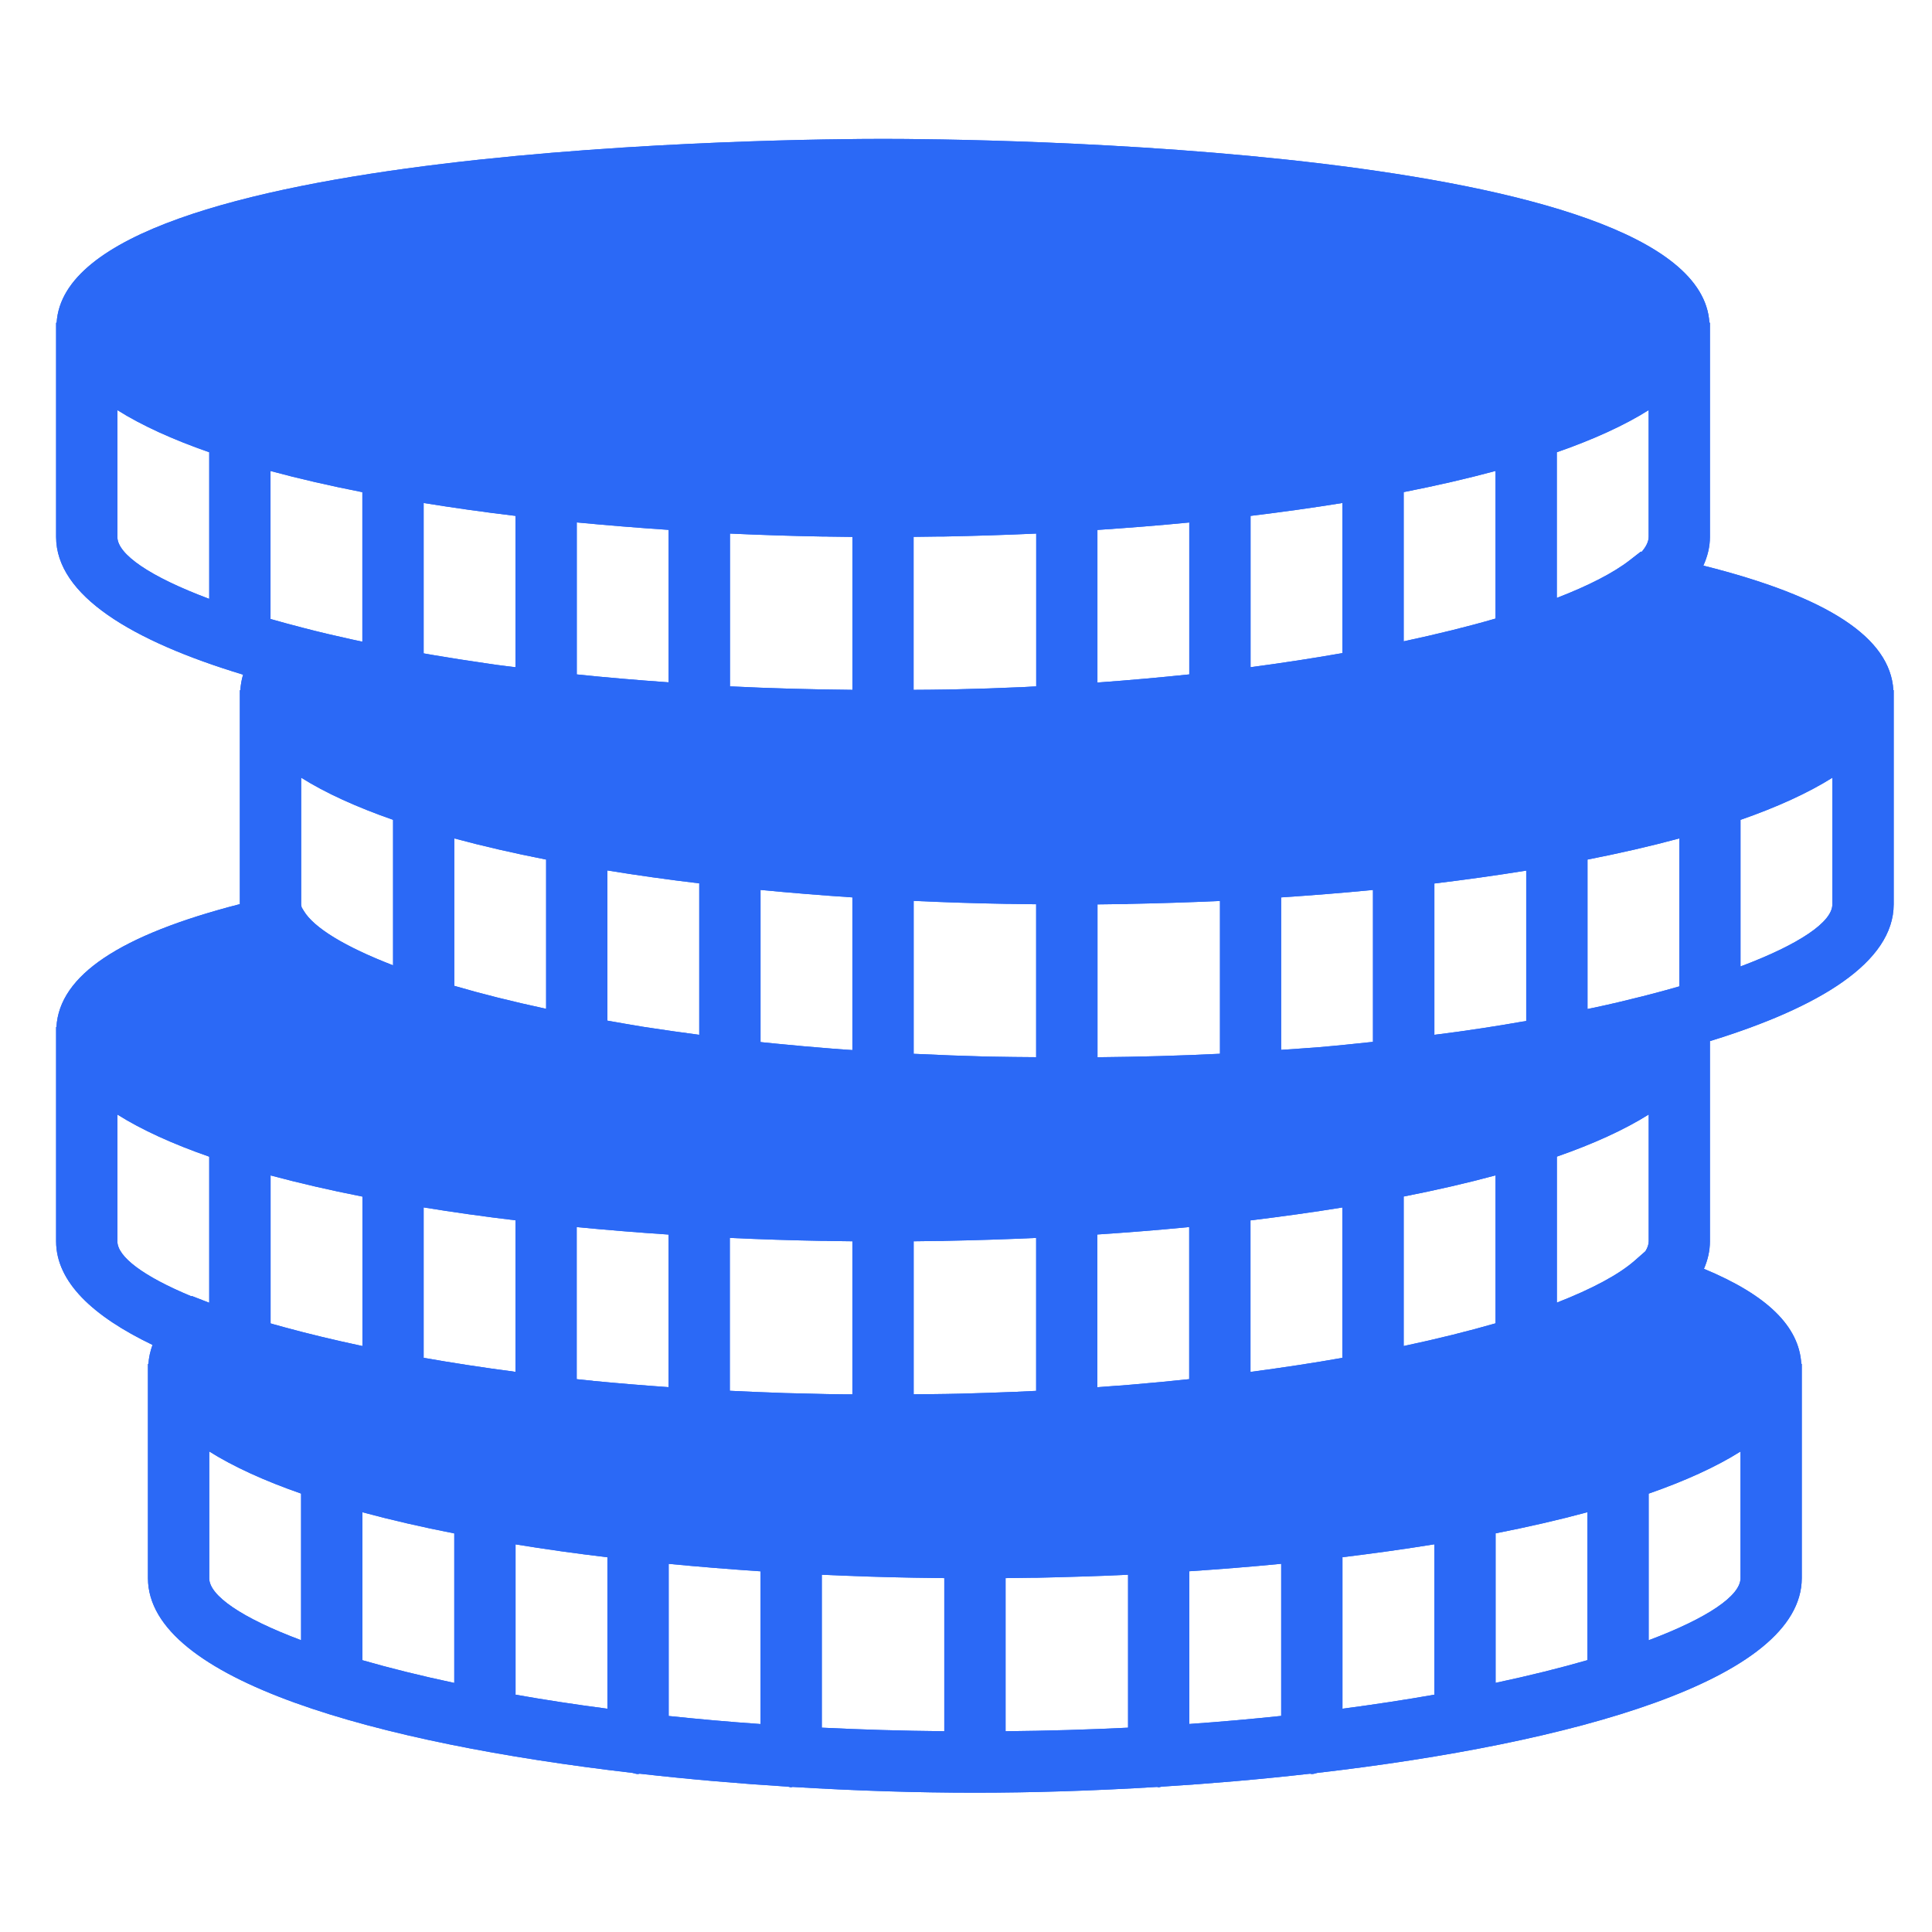 <?xml version="1.0" encoding="UTF-8"?><svg id="a" xmlns="http://www.w3.org/2000/svg" xmlns:xlink="http://www.w3.org/1999/xlink" viewBox="0 0 287.54 287.54"><defs><style>.c{fill:#2b69f6;}.d{clip-path:url(#b);}</style><clipPath id="b"><path class="c" d="M281.79,102.72c-.45-7.8-9.73-13.89-28.28-18.54,.62-1.37,.98-2.79,.98-4.27v-31.89h-.08c-1.63-26.56-110.49-27.35-122.99-27.35S10.07,21.46,8.43,48.03h-.08v.59h0v31.31c.02,8.66,11.2,15.44,27.83,20.48-.23,.76-.36,1.53-.41,2.31h-.07v.59h0v31.25c-17.91,4.61-26.86,10.62-27.3,18.29h-.05v.59h0v31.31c.01,6.03,5.45,11.14,14.35,15.41-.33,.92-.55,1.86-.61,2.83h-.07v.59h0v31.31c.04,15.16,34.17,24.57,72.1,28.97,.28,.05,.53,.17,.83,.17,.09,0,.16-.05,.25-.05,7.31,.83,14.74,1.47,22.09,1.93,.15,.02,.29,.09,.45,.09,.09,0,.15-.05,.24-.05,9.34,.57,18.52,.86,27.11,.86s17.78-.29,27.11-.86c.08,0,.15,.05,.24,.05,.16,0,.3-.08,.45-.09,7.35-.46,14.78-1.1,22.09-1.93,.09,0,.16,.05,.25,.05,.3,0,.55-.11,.83-.17,37.93-4.39,72.06-13.81,72.1-28.98v-31.89h-.07c-.32-5.59-5.08-10.25-14.49-14.15,.57-1.32,.89-2.68,.89-4.1v-29.79c16.36-5.03,27.33-11.76,27.35-20.35v-31.89h-.05Zm-241.53-10.6v-22.02c4.26,1.15,8.83,2.2,13.67,3.15v22.25c-.56-.12-1.14-.24-1.69-.36-2.42-.53-4.79-1.09-7.05-1.68-1.72-.44-3.36-.89-4.94-1.34Zm204.07-9.99l-.13-.03-1.66,1.29c-2.41,1.87-6.1,3.77-10.84,5.6v-21.68c5.42-1.89,10.03-3.98,13.67-6.27v18.86c0,.69-.36,1.44-1.04,2.23Zm-121.23,102.56c1.25,.02,2.51,.04,3.76,.05v22.78c-.88,0-1.77,0-2.65-.02-.4,0-.79-.02-1.19-.02-2.09-.04-4.17-.09-6.23-.15l-.77-.03c-2.48-.08-4.95-.19-7.4-.31v-22.75c4.57,.21,9.16,.36,13.75,.44,.24,0,.48,0,.72,0Zm17.36-.01c4.59-.09,9.18-.23,13.75-.44v22.76c-.98,.05-1.96,.1-2.94,.14-2.73,.11-5.51,.21-8.33,.28-.67,.02-1.34,.03-2.01,.04-1.63,.03-3.3,.04-4.95,.05v-22.77c1.25-.01,2.51-.03,3.76-.05,.24,0,.48,0,.72,0Zm25.9,21.55c-1,.08-2.01,.15-3.04,.23v-22.73c4.62-.31,9.19-.67,13.67-1.11v22.64c-2.82,.3-5.7,.57-8.66,.82-.66,.06-1.32,.11-1.98,.16Zm19.75-24.6c4.7-.57,9.26-1.21,13.67-1.92v22.38c-4.29,.76-8.86,1.45-13.67,2.09v-22.54Zm-97.91,23.87c-.46-.05-.93-.1-1.39-.14-.33-.03-.65-.07-.98-.1v-22.63c4.49,.43,9.05,.8,13.67,1.11v22.71c-3.83-.27-7.61-.58-11.31-.94Zm-11.48-23.87v22.54c-4.82-.63-9.38-1.33-13.67-2.09v-22.38c4.41,.72,8.97,1.36,13.67,1.92Zm132.19,18.7v-22.25c4.84-.95,9.42-2,13.67-3.15v22.02c-4.06,1.17-8.63,2.31-13.67,3.38ZM123.11,79.86c1.25,.02,2.51,.04,3.76,.05v22.76c-6.14-.06-12.23-.22-18.23-.52v-22.74c4.57,.21,9.16,.36,13.75,.44,.24,0,.48,0,.72,0Zm17.36-.01c4.59-.09,9.18-.23,13.75-.44v22.74c-.77,.04-1.52,.09-2.3,.13-.06,0-.13,0-.2,0-3.06,.14-6.18,.24-9.34,.31-.49,.01-.98,.02-1.48,.03-1.62,.03-3.28,.04-4.93,.05v-22.77c1.25-.01,2.51-.03,3.76-.05h.72Zm27.35,54.68c4.59-.09,9.18-.23,13.75-.44v22.74c-5.99,.3-12.08,.46-18.23,.52v-22.75c1.25-.01,2.51-.03,3.76-.05h.72Zm-43.93,21.54c-2.92-.23-5.77-.48-8.55-.76-.6-.06-1.19-.12-1.79-.18-.12-.01-.24-.03-.36-.04v-22.64c4.49,.43,9.05,.8,13.67,1.11v22.72c-.37-.03-.76-.05-1.13-.07-.62-.05-1.24-.09-1.85-.14Zm-28.27-3.27c-1.81-.29-3.5-.6-5.22-.9v-22.35c4.41,.72,8.97,1.36,13.67,1.92v22.54c-2.79-.37-5.52-.75-8.14-1.16-.1-.02-.21-.04-.31-.05Zm54.83-18.27c1.25,.02,2.51,.04,3.76,.05v22.76c-2.22-.02-4.46-.03-6.62-.08-.33,0-.68-.01-1.01-.02-3.43-.09-6.78-.22-10.07-.38-.18,0-.36-.02-.53-.02v-22.76c4.57,.21,9.16,.36,13.75,.44,.24,0,.48,0,.72,0Zm45.89,21.32c-.16,.01-.32,.03-.49,.04-1.7,.14-3.46,.23-5.18,.36v-22.69c4.62-.31,9.19-.67,13.67-1.11v22.61c-2.64,.28-5.29,.56-8.01,.79Zm-110.5-55.48v-22.62c4.49,.43,9.05,.8,13.67,1.11v22.69c-4.64-.33-9.22-.71-13.67-1.18Zm91.16,0c-4.4,.46-8.96,.87-13.67,1.21v-22.71c4.62-.31,9.19-.67,13.67-1.11v22.61Zm9.12-23.59c4.7-.57,9.26-1.21,13.67-1.92v22.34c-4.32,.76-8.87,1.46-13.67,2.1v-22.52Zm22.79,18.67v-22.21c4.84-.95,9.42-2,13.67-3.15v21.97c-4.08,1.19-8.68,2.32-13.67,3.39Zm-132.19-18.67v22.52c-.9-.12-1.84-.21-2.73-.34-.58-.08-1.14-.17-1.71-.25-2.63-.38-5.21-.78-7.74-1.21-.51-.09-.99-.18-1.49-.26v-22.38c4.41,.71,8.97,1.36,13.67,1.92Zm4.56,51.15v22.21c-5.04-1.08-9.6-2.23-13.67-3.42v-21.94c4.26,1.15,8.83,2.2,13.67,3.15Zm145.44,24.09c-2,.35-4.02,.69-6.09,1-1.19,.18-2.41,.36-3.63,.53-1.15,.16-2.35,.31-3.52,.46v-22.52c4.7-.57,9.26-1.21,13.67-1.92v22.38c-.15,.03-.29,.05-.43,.08ZM58.5,122.01v21.66c-7.17-2.77-11.79-5.59-13.29-8.11l-.31-.51c-.03-.14-.07-.29-.08-.43v-18.88c3.64,2.29,8.25,4.38,13.67,6.27Zm-4.56,56.07v22.25c-4.18-.89-8.05-1.82-11.56-2.78-.56-.15-1.13-.31-1.67-.46-.15-.05-.29-.09-.44-.13v-22.02c4.26,1.14,8.83,2.2,13.67,3.15Zm13.67,50.14v22.25c-5.04-1.07-9.61-2.21-13.67-3.38v-22.02c4.26,1.15,8.83,2.2,13.67,3.15Zm9.12,1.63c4.41,.72,8.97,1.36,13.67,1.92v22.54c-4.82-.63-9.38-1.33-13.67-2.09v-22.38Zm22.79,2.9c4.49,.43,9.05,.8,13.67,1.11v22.73c-4.74-.33-9.29-.74-13.67-1.2v-22.64Zm22.79,1.62c4.57,.21,9.16,.36,13.75,.44,.24,0,.48,0,.72,.01,1.25,.02,2.51,.04,3.76,.05v22.79c-6.3-.06-12.38-.24-18.23-.53v-22.76h0Zm27.35,.5c1.25-.01,2.51-.03,3.76-.05h.72c4.59-.1,9.18-.24,13.75-.45v22.76c-5.85,.29-11.93,.47-18.23,.53v-22.78Zm27.35-1.02c4.62-.31,9.19-.67,13.67-1.11v22.64c-4.38,.46-8.94,.87-13.67,1.2v-22.73Zm22.79-2.09c4.7-.57,9.26-1.21,13.67-1.92v22.38c-4.29,.76-8.86,1.45-13.67,2.09v-22.54Zm22.79-3.55c4.84-.95,9.42-2,13.67-3.15v22.02c-4.06,1.17-8.63,2.31-13.67,3.38v-22.25Zm22.3-41.99l-1.55,1.36c-2.39,2.11-6.38,4.24-11.63,6.29v-21.73c5.42-1.89,10.03-3.98,13.67-6.27v18.86c0,.47-.17,.97-.49,1.49Zm3.06-38.86c-2.27,.63-4.67,1.23-7.12,1.81-1.13,.26-2.29,.53-3.48,.78-.35,.08-.72,.15-1.08,.22v-22.24c4.84-.95,9.42-2,13.67-3.15v22.02c-.66,.18-1.32,.37-1.99,.56ZM17.47,79.92v-18.88c3.64,2.29,8.25,4.38,13.67,6.27v21.82c-8.87-3.32-13.67-6.65-13.67-9.22Zm0,104.84v-18.88c3.64,2.29,8.25,4.38,13.67,6.27v21.74l-2.6-1.01-.05,.05c-7.16-2.97-11.01-5.88-11.02-8.18Zm13.67,50.14v-18.88c3.64,2.29,8.25,4.38,13.67,6.27v21.82c-8.87-3.32-13.67-6.65-13.67-9.22Zm214.23,9.22v-21.82c5.42-1.89,10.03-3.98,13.67-6.27v18.86c0,2.57-4.81,5.9-13.67,9.23Zm13.67-100.28v-21.82c5.42-1.89,10.03-3.98,13.67-6.27v18.86c0,2.57-4.81,5.9-13.67,9.23Z"/></clipPath></defs><path class="c" d="M281.79,102.72c-.45-7.8-9.73-13.89-28.28-18.54,.62-1.37,.98-2.79,.98-4.27v-31.89h-.08c-1.63-26.56-110.49-27.35-122.99-27.35S10.07,21.46,8.43,48.03h-.08v.59h0v31.31c.02,8.66,11.2,15.44,27.83,20.48-.23,.76-.36,1.53-.41,2.31h-.07v.59h0v31.25c-17.91,4.61-26.86,10.62-27.3,18.29h-.05v.59h0v31.31c.01,6.03,5.45,11.14,14.35,15.41-.33,.92-.55,1.86-.61,2.83h-.07v.59h0v31.31c.04,15.16,34.17,24.57,72.1,28.97,.28,.05,.53,.17,.83,.17,.09,0,.16-.05,.25-.05,7.31,.83,14.74,1.47,22.09,1.93,.15,.02,.29,.09,.45,.09,.09,0,.15-.05,.24-.05,9.34,.57,18.52,.86,27.11,.86s17.78-.29,27.11-.86c.08,0,.15,.05,.24,.05,.16,0,.3-.08,.45-.09,7.35-.46,14.78-1.1,22.09-1.93,.09,0,.16,.05,.25,.05,.3,0,.55-.11,.83-.17,37.93-4.39,72.06-13.81,72.1-28.98v-31.89h-.07c-.32-5.59-5.08-10.25-14.49-14.15,.57-1.32,.89-2.68,.89-4.1v-29.79c16.36-5.03,27.33-11.76,27.35-20.35v-31.89h-.05Zm-241.53-10.6v-22.02c4.26,1.15,8.83,2.2,13.67,3.15v22.25c-.56-.12-1.14-.24-1.69-.36-2.42-.53-4.79-1.09-7.05-1.68-1.72-.44-3.36-.89-4.94-1.34Zm204.07-9.99l-.13-.03-1.66,1.29c-2.41,1.87-6.1,3.77-10.84,5.6v-21.68c5.42-1.89,10.03-3.98,13.67-6.27v18.86c0,.69-.36,1.44-1.04,2.23Zm-121.23,102.56c1.25,.02,2.51,.04,3.76,.05v22.78c-.88,0-1.77,0-2.65-.02-.4,0-.79-.02-1.19-.02-2.09-.04-4.17-.09-6.23-.15l-.77-.03c-2.48-.08-4.95-.19-7.4-.31v-22.75c4.57,.21,9.16,.36,13.75,.44,.24,0,.48,0,.72,0Zm17.36-.01c4.59-.09,9.18-.23,13.75-.44v22.76c-.98,.05-1.96,.1-2.94,.14-2.73,.11-5.51,.21-8.33,.28-.67,.02-1.34,.03-2.01,.04-1.63,.03-3.3,.04-4.95,.05v-22.77c1.25-.01,2.51-.03,3.76-.05,.24,0,.48,0,.72,0Zm25.9,21.55c-1,.08-2.01,.15-3.04,.23v-22.73c4.62-.31,9.19-.67,13.67-1.11v22.64c-2.82,.3-5.7,.57-8.66,.82-.66,.06-1.32,.11-1.98,.16Zm19.75-24.6c4.7-.57,9.26-1.21,13.67-1.92v22.38c-4.29,.76-8.86,1.45-13.67,2.09v-22.54Zm-97.91,23.87c-.46-.05-.93-.1-1.39-.14-.33-.03-.65-.07-.98-.1v-22.63c4.49,.43,9.05,.8,13.67,1.11v22.71c-3.83-.27-7.61-.58-11.31-.94Zm-11.48-23.87v22.54c-4.82-.63-9.38-1.33-13.67-2.09v-22.38c4.41,.72,8.97,1.36,13.67,1.92Zm132.19,18.7v-22.25c4.84-.95,9.42-2,13.67-3.15v22.02c-4.06,1.17-8.63,2.31-13.67,3.38ZM123.11,79.86c1.25,.02,2.51,.04,3.76,.05v22.76c-6.14-.06-12.23-.22-18.23-.52v-22.74c4.57,.21,9.16,.36,13.75,.44,.24,0,.48,0,.72,0Zm17.36-.01c4.59-.09,9.18-.23,13.75-.44v22.74c-.77,.04-1.52,.09-2.3,.13-.06,0-.13,0-.2,0-3.06,.14-6.18,.24-9.34,.31-.49,.01-.98,.02-1.48,.03-1.62,.03-3.28,.04-4.93,.05v-22.77c1.25-.01,2.51-.03,3.76-.05h.72Zm27.35,54.68c4.59-.09,9.18-.23,13.75-.44v22.74c-5.99,.3-12.08,.46-18.23,.52v-22.75c1.25-.01,2.51-.03,3.76-.05h.72Zm-43.93,21.54c-2.92-.23-5.77-.48-8.55-.76-.6-.06-1.19-.12-1.79-.18-.12-.01-.24-.03-.36-.04v-22.64c4.49,.43,9.05,.8,13.67,1.11v22.72c-.37-.03-.76-.05-1.13-.07-.62-.05-1.24-.09-1.85-.14Zm-28.27-3.27c-1.81-.29-3.5-.6-5.22-.9v-22.35c4.41,.72,8.97,1.36,13.67,1.92v22.54c-2.79-.37-5.52-.75-8.14-1.16-.1-.02-.21-.04-.31-.05Zm54.83-18.27c1.25,.02,2.51,.04,3.76,.05v22.76c-2.22-.02-4.46-.03-6.62-.08-.33,0-.68-.01-1.01-.02-3.43-.09-6.78-.22-10.07-.38-.18,0-.36-.02-.53-.02v-22.76c4.57,.21,9.16,.36,13.75,.44,.24,0,.48,0,.72,0Zm45.89,21.32c-.16,.01-.32,.03-.49,.04-1.7,.14-3.46,.23-5.18,.36v-22.69c4.62-.31,9.19-.67,13.67-1.11v22.61c-2.64,.28-5.29,.56-8.01,.79Zm-110.5-55.48v-22.62c4.49,.43,9.05,.8,13.67,1.11v22.69c-4.64-.33-9.22-.71-13.67-1.18Zm91.16,0c-4.4,.46-8.96,.87-13.67,1.21v-22.71c4.62-.31,9.19-.67,13.67-1.11v22.61Zm9.12-23.59c4.7-.57,9.26-1.21,13.67-1.92v22.34c-4.32,.76-8.87,1.46-13.67,2.1v-22.52Zm22.79,18.67v-22.21c4.84-.95,9.42-2,13.67-3.15v21.97c-4.08,1.19-8.68,2.32-13.67,3.39Zm-132.19-18.67v22.52c-.9-.12-1.84-.21-2.73-.34-.58-.08-1.14-.17-1.71-.25-2.63-.38-5.21-.78-7.74-1.21-.51-.09-.99-.18-1.49-.26v-22.38c4.41,.71,8.97,1.36,13.67,1.92Zm4.56,51.15v22.21c-5.04-1.08-9.6-2.23-13.67-3.42v-21.94c4.26,1.15,8.83,2.2,13.67,3.15Zm145.44,24.09c-2,.35-4.02,.69-6.09,1-1.19,.18-2.41,.36-3.63,.53-1.15,.16-2.35,.31-3.52,.46v-22.52c4.7-.57,9.26-1.21,13.67-1.92v22.38c-.15,.03-.29,.05-.43,.08ZM58.5,122.01v21.66c-7.17-2.77-11.79-5.59-13.29-8.11l-.31-.51c-.03-.14-.07-.29-.08-.43v-18.88c3.64,2.29,8.25,4.38,13.67,6.27Zm-4.56,56.07v22.25c-4.18-.89-8.05-1.82-11.56-2.78-.56-.15-1.13-.31-1.67-.46-.15-.05-.29-.09-.44-.13v-22.02c4.26,1.14,8.83,2.2,13.67,3.15Zm13.67,50.14v22.25c-5.04-1.07-9.61-2.21-13.67-3.38v-22.02c4.26,1.15,8.83,2.2,13.67,3.15Zm9.12,1.63c4.41,.72,8.97,1.36,13.67,1.92v22.54c-4.82-.63-9.38-1.33-13.67-2.09v-22.38Zm22.79,2.9c4.49,.43,9.05,.8,13.67,1.11v22.73c-4.74-.33-9.29-.74-13.67-1.2v-22.64Zm22.79,1.62c4.57,.21,9.16,.36,13.75,.44,.24,0,.48,0,.72,.01,1.25,.02,2.51,.04,3.76,.05v22.79c-6.3-.06-12.38-.24-18.23-.53v-22.76h0Zm27.35,.5c1.25-.01,2.51-.03,3.76-.05h.72c4.59-.1,9.18-.24,13.75-.45v22.76c-5.85,.29-11.93,.47-18.23,.53v-22.78Zm27.35-1.02c4.62-.31,9.19-.67,13.67-1.11v22.64c-4.38,.46-8.94,.87-13.67,1.2v-22.73Zm22.79-2.09c4.7-.57,9.26-1.21,13.67-1.92v22.38c-4.29,.76-8.86,1.45-13.67,2.09v-22.54Zm22.79-3.55c4.84-.95,9.42-2,13.67-3.15v22.02c-4.06,1.17-8.63,2.31-13.67,3.38v-22.25Zm22.3-41.99l-1.55,1.36c-2.39,2.11-6.38,4.24-11.63,6.29v-21.73c5.42-1.89,10.03-3.98,13.67-6.27v18.86c0,.47-.17,.97-.49,1.49Zm3.06-38.86c-2.27,.63-4.67,1.23-7.12,1.81-1.13,.26-2.29,.53-3.48,.78-.35,.08-.72,.15-1.08,.22v-22.24c4.84-.95,9.42-2,13.67-3.15v22.02c-.66,.18-1.32,.37-1.99,.56ZM17.47,79.92v-18.88c3.64,2.29,8.25,4.38,13.67,6.27v21.82c-8.87-3.32-13.67-6.65-13.67-9.22Zm0,104.84v-18.88c3.64,2.29,8.25,4.38,13.67,6.27v21.74l-2.6-1.01-.05,.05c-7.16-2.97-11.01-5.88-11.02-8.18Zm13.67,50.14v-18.88c3.64,2.29,8.25,4.38,13.67,6.27v21.82c-8.87-3.32-13.67-6.65-13.67-9.22Zm214.23,9.22v-21.82c5.42-1.89,10.03-3.98,13.67-6.27v18.86c0,2.57-4.81,5.9-13.67,9.23Zm13.67-100.28v-21.82c5.42-1.89,10.03-3.98,13.67-6.27v18.86c0,2.57-4.81,5.9-13.67,9.23Z"/><g class="d"><rect class="c" x=".33" width="287.54" height="287.54"/></g></svg>